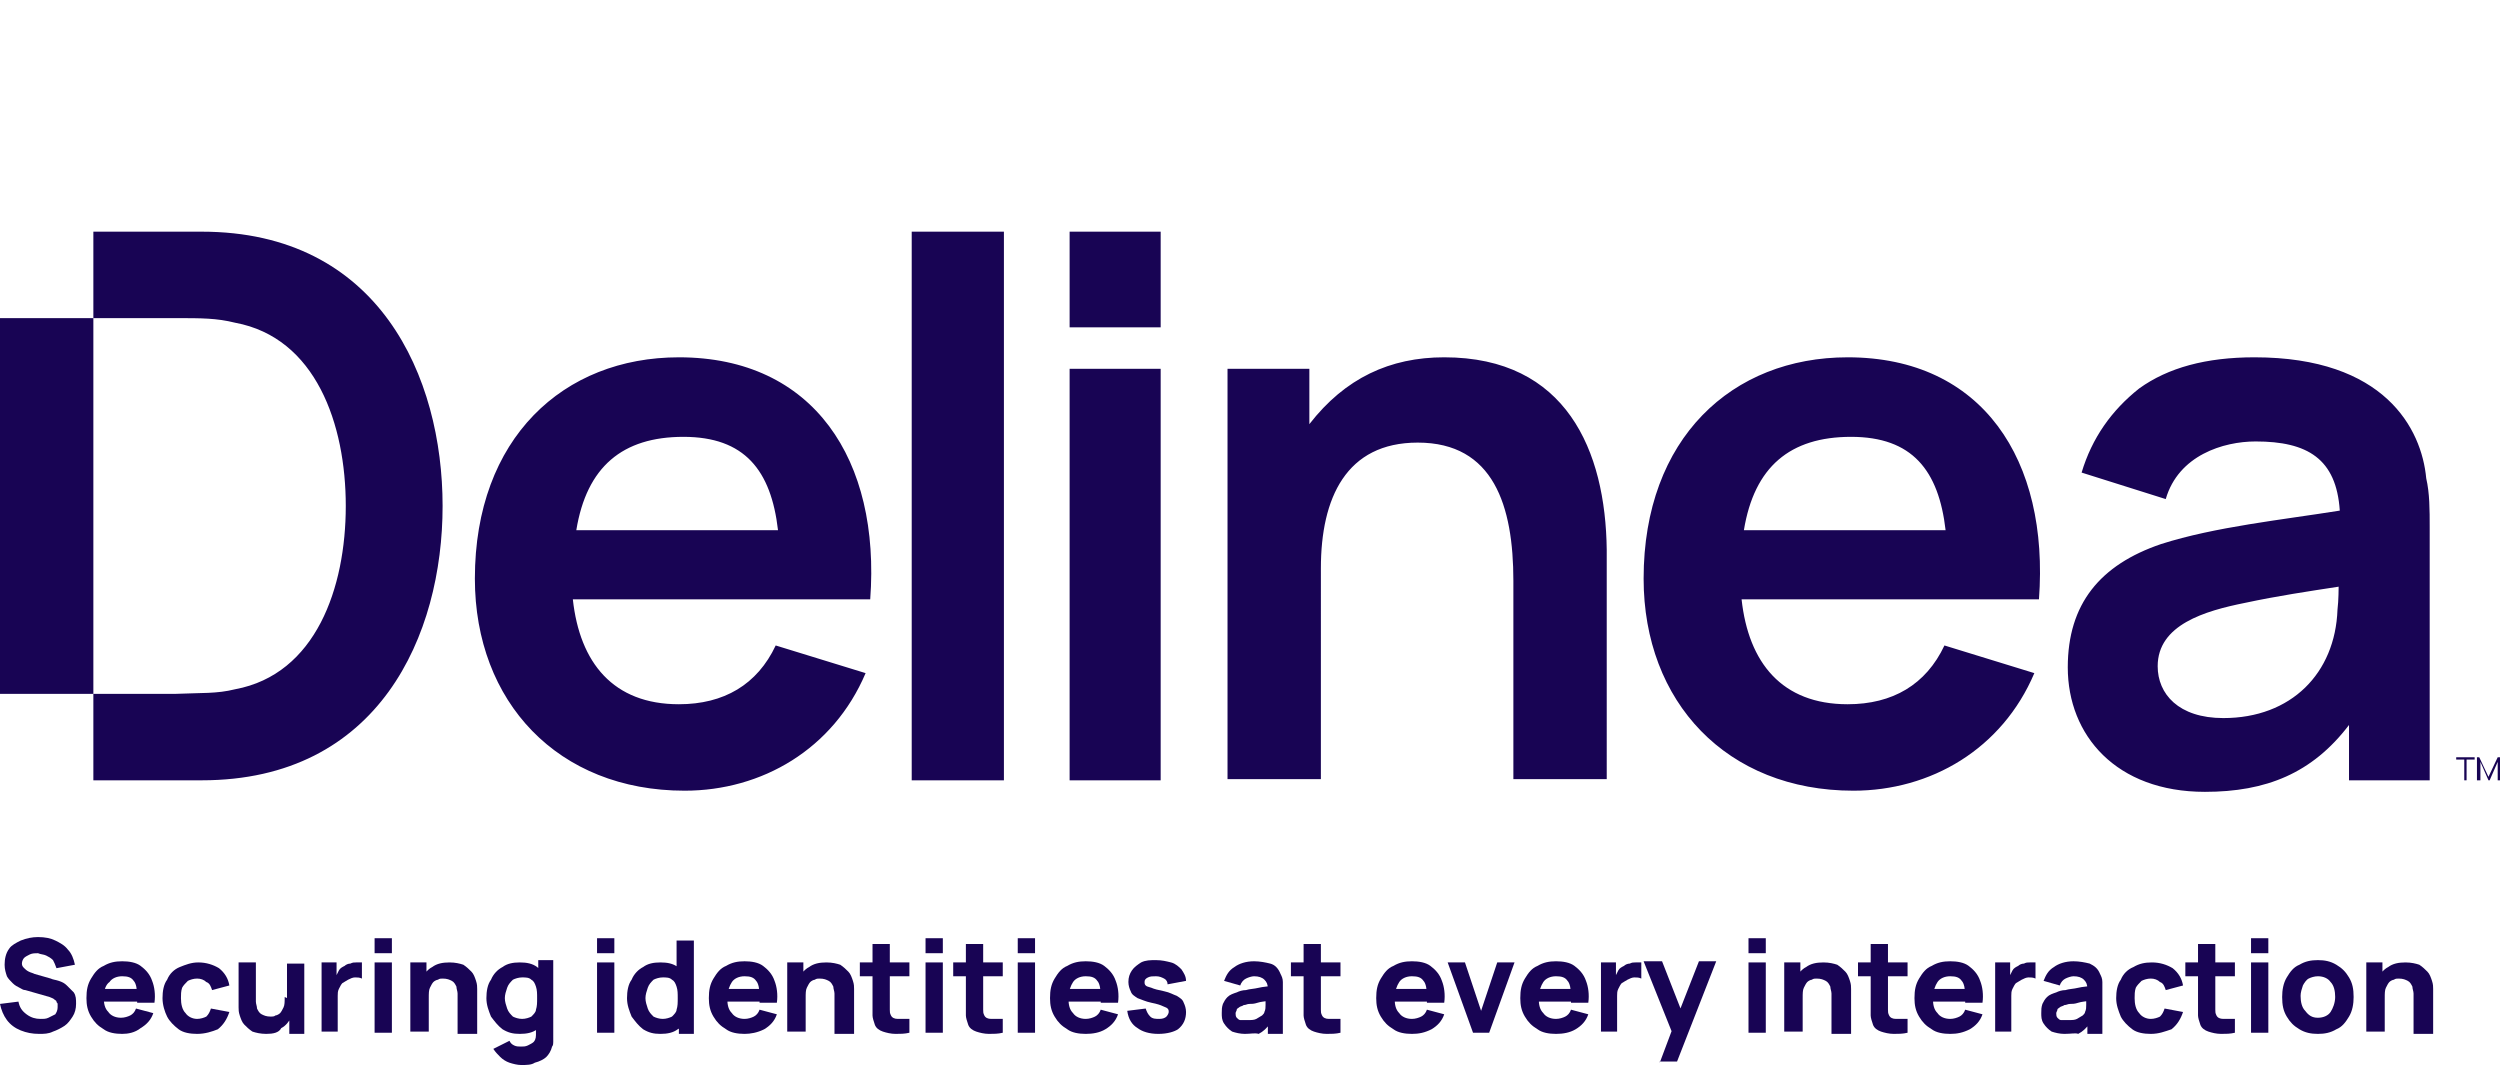 <?xml version="1.0" encoding="utf-8"?>
<!-- Generator: Adobe Illustrator 27.1.1, SVG Export Plug-In . SVG Version: 6.00 Build 0)  -->
<svg version="1.1" id="Layer_1" xmlns="http://www.w3.org/2000/svg" xmlns:xlink="http://www.w3.org/1999/xlink" x="0px" y="0px"
	 viewBox="0 0 216.9 92.4" style="enable-background:new 0 0 216.9 92.4;" xml:space="preserve">
<style type="text/css">
	.st0{fill:#180454;}
</style>
<g>
	<g>
		<path class="st0" d="M8.1,60.2H0V27.6h8.1V60.2z M75.5,52H49.7c0.6,5.5,3.5,9.1,9.2,9.1c3.9,0,6.8-1.7,8.4-5.1l7.8,2.4
			c-2.8,6.6-9,10.2-15.7,10.2c-11,0-18.2-7.7-18.2-18.4c0-12.2,7.7-19.2,17.7-19.2C70.6,31,76.4,39.9,75.5,52z M67.5,46
			c-0.6-5.2-2.9-8.1-8.2-8.1c-5.3,0-8.4,2.6-9.3,8.1H67.5z M176.9,52h-25.8c0.6,5.5,3.5,9.1,9.2,9.1c3.9,0,6.8-1.7,8.4-5.1l7.8,2.4
			c-2.8,6.6-9,10.2-15.7,10.2c-11,0-18.2-7.7-18.2-18.4c0-12.2,7.7-19.2,17.7-19.2C172,31,177.8,39.9,176.9,52z M168.8,46
			c-0.6-5.2-2.9-8.1-8.2-8.1c-5.3,0-8.4,2.6-9.3,8.1H168.8z M79.1,67.7h8V20.1h-8V67.7z M92.8,67.7h7.9V32h-7.9V67.7z M92.8,28.4
			h7.9v-8.3h-7.9V28.4z M125.3,31c-4.7,0-8.6,1.8-11.7,5.8V32h-7.1v35.6h8.1V49.3c0-6.1,2.2-10.9,8.4-10.9c6.6,0,8.3,5.5,8.3,12
			v17.2h8.1V47.7C139.3,39.1,135.9,31,125.3,31z M210.8,45.8v21.9h-7v-4.8c-3.2,4.2-7.2,5.8-12.5,5.8c-7.7,0-11.9-4.9-11.9-10.8
			c0-5.5,2.8-8.9,8.1-10.7c4.7-1.5,10.5-2.1,15.5-2.9c-0.3-4.5-2.8-6-7.3-6c-2.8,0-6.7,1.2-7.8,5l-7.3-2.3c0.9-3,2.6-5.4,5-7.3
			c2.5-1.8,5.8-2.7,10-2.7c11.3,0,14.5,6.2,14.9,10.5C210.8,42.8,210.8,44.2,210.8,45.8z M202.9,50.9c-2.6,0.4-5.3,0.8-8.1,1.4
			c-3.5,0.7-7.6,1.9-7.6,5.5c0,2.4,1.8,4.5,5.7,4.5c5.9,0,9.7-3.9,9.9-9.4C202.9,52.1,202.9,50.9,202.9,50.9z M202.9,50.7
			C202.9,50.7,202.9,50.6,202.9,50.7L202.9,50.7z M202.9,50.8L202.9,50.8L202.9,50.8z M17.5,20.1H8.1v7.5c0,0,4.2,0,7.1,0
			c2.3,0,3.6,0,5.2,0.4c7,1.3,9.6,8.8,9.6,15.9s-2.6,14.6-9.6,15.9c-1.6,0.4-2.9,0.3-5.2,0.4c-2.9,0-7.1,0-7.1,0v7.5h9.4
			c15.4,0,20.9-12.6,20.9-23.8S32.9,20.1,17.5,20.1z"/>
	</g>
	<g>
		<path class="st0" d="M213.8,67.7v-1.8h-0.7v-0.2h1.6v0.2H214v1.8H213.8z"/>
		<path class="st0" d="M214.9,67.7v-2h0.2l0.8,1.7l0.8-1.7h0.2v2h-0.2v-1.6l-0.7,1.6h-0.1l-0.7-1.6v1.6H214.9z"/>
	</g>
	<path class="st0" d="M203,51.2C203,51.1,203,51.1,203,51.2L203,51.2z M203,51.2L203,51.2L203,51.2z"/>
</g>
<g>
</g>
<g>
</g>
<g>
	<path class="st0" d="M3.4,89.7c-0.6,0-1.1-0.1-1.6-0.3c-0.5-0.2-0.9-0.5-1.2-0.9c-0.3-0.4-0.5-0.9-0.6-1.4l1.6-0.2
		c0.1,0.5,0.3,0.8,0.7,1.1c0.4,0.3,0.8,0.4,1.2,0.4c0.3,0,0.5,0,0.7-0.1c0.2-0.1,0.4-0.2,0.6-0.3C5,87.7,5,87.5,5,87.3
		c0-0.1,0-0.2,0-0.2c0-0.1-0.1-0.1-0.1-0.2s-0.1-0.1-0.2-0.2c-0.1-0.1-0.2-0.1-0.4-0.2l-2.1-0.6c-0.2,0-0.3-0.1-0.5-0.2
		c-0.2-0.1-0.4-0.2-0.6-0.4c-0.2-0.2-0.4-0.4-0.5-0.6c-0.1-0.3-0.2-0.6-0.2-1c0-0.5,0.1-1,0.4-1.4C1,82,1.4,81.8,1.8,81.6
		c0.5-0.2,1-0.3,1.5-0.3c0.6,0,1.1,0.1,1.5,0.3c0.4,0.2,0.8,0.4,1.1,0.8c0.3,0.3,0.5,0.8,0.6,1.3L4.9,84c-0.1-0.3-0.2-0.5-0.3-0.7
		C4.4,83.1,4.2,83,4,82.9c-0.2-0.1-0.5-0.1-0.7-0.2c-0.2,0-0.5,0-0.7,0.1c-0.2,0.1-0.4,0.2-0.5,0.3c-0.1,0.1-0.2,0.3-0.2,0.5
		c0,0.2,0.1,0.3,0.2,0.4c0.1,0.1,0.2,0.2,0.4,0.3c0.2,0.1,0.3,0.1,0.5,0.2l1.4,0.4C4.6,85,4.8,85,5.1,85.1c0.3,0.1,0.5,0.2,0.7,0.4
		c0.2,0.2,0.4,0.4,0.6,0.6c0.2,0.3,0.2,0.6,0.2,1c0,0.4-0.1,0.8-0.3,1.1c-0.2,0.3-0.4,0.6-0.7,0.8c-0.3,0.2-0.7,0.4-1,0.5
		C4.2,89.7,3.8,89.7,3.4,89.7z"/>
	<path class="st0" d="M10.6,89.7c-0.6,0-1.2-0.1-1.6-0.4c-0.5-0.3-0.8-0.6-1.1-1.1s-0.4-1-0.4-1.6c0-0.7,0.1-1.2,0.4-1.7
		c0.3-0.5,0.6-0.9,1.1-1.1c0.5-0.3,1-0.4,1.6-0.4c0.6,0,1.2,0.1,1.6,0.4c0.4,0.3,0.8,0.7,1,1.3c0.2,0.5,0.3,1.2,0.2,1.9h-1.5v-0.6
		c0-0.6-0.1-1.1-0.3-1.3c-0.2-0.3-0.5-0.4-1-0.4c-0.5,0-0.9,0.2-1.1,0.5C9.2,85.4,9,85.9,9,86.5c0,0.6,0.1,1,0.4,1.3
		c0.2,0.3,0.6,0.5,1.1,0.5c0.3,0,0.6-0.1,0.8-0.2c0.2-0.1,0.4-0.3,0.5-0.6l1.5,0.4c-0.2,0.6-0.6,1-1.1,1.3
		C11.7,89.6,11.1,89.7,10.6,89.7z M8.6,86.9v-1.1h4v1.1H8.6z"/>
	<path class="st0" d="M17.1,89.7c-0.6,0-1.2-0.1-1.6-0.4c-0.4-0.3-0.8-0.7-1-1.1s-0.4-1-0.4-1.6c0-0.6,0.1-1.2,0.4-1.6
		c0.2-0.5,0.6-0.9,1.1-1.1s1-0.4,1.6-0.4c0.7,0,1.3,0.2,1.8,0.5c0.5,0.4,0.8,0.9,0.9,1.5l-1.5,0.4c-0.1-0.3-0.2-0.6-0.5-0.7
		c-0.2-0.2-0.5-0.3-0.8-0.3c-0.3,0-0.6,0.1-0.8,0.2c-0.2,0.2-0.4,0.4-0.5,0.6c-0.1,0.3-0.1,0.6-0.1,0.9c0,0.5,0.1,1,0.4,1.3
		c0.2,0.3,0.6,0.5,1,0.5c0.3,0,0.6-0.1,0.8-0.2c0.2-0.2,0.3-0.4,0.4-0.7l1.6,0.3c-0.2,0.6-0.5,1.1-1,1.5
		C18.4,89.5,17.8,89.7,17.1,89.7z"/>
	<path class="st0" d="M23.1,89.7c-0.5,0-0.9-0.1-1.2-0.2c-0.3-0.2-0.5-0.4-0.7-0.6c-0.2-0.2-0.3-0.5-0.4-0.8
		c-0.1-0.3-0.1-0.5-0.1-0.7c0-0.2,0-0.4,0-0.5v-3.4h1.5v2.9c0,0.1,0,0.3,0,0.5c0,0.2,0.1,0.4,0.1,0.6c0.1,0.2,0.2,0.4,0.4,0.5
		c0.2,0.1,0.4,0.2,0.8,0.2c0.1,0,0.3,0,0.4-0.1c0.1,0,0.3-0.1,0.4-0.2c0.1-0.1,0.2-0.3,0.3-0.5c0.1-0.2,0.1-0.5,0.1-0.9l0.9,0.4
		c0,0.5-0.1,0.9-0.3,1.3c-0.2,0.4-0.5,0.8-0.9,1C24.2,89.6,23.7,89.7,23.1,89.7z M25.1,89.6v-2h-0.2v-4h1.5v6.1H25.1z"/>
	<path class="st0" d="M27.9,89.6v-6.1h1.3V85l-0.1-0.2c0.1-0.2,0.2-0.4,0.3-0.6c0.1-0.2,0.3-0.3,0.5-0.4c0.1-0.1,0.3-0.2,0.5-0.2
		c0.2-0.1,0.3-0.1,0.5-0.1c0.2,0,0.4,0,0.5,0v1.4c-0.2-0.1-0.4-0.1-0.6-0.1c-0.2,0-0.4,0.1-0.6,0.2c-0.2,0.1-0.3,0.2-0.5,0.3
		c-0.1,0.1-0.2,0.3-0.3,0.5c-0.1,0.2-0.1,0.4-0.1,0.6v3.1H27.9z"/>
	<path class="st0" d="M32.5,82.7v-1.3H34v1.3H32.5z M32.5,89.6v-6.1H34v6.1H32.5z"/>
	<path class="st0" d="M35.6,89.6v-6.1H37v2h0.2v4H35.6z M39.7,89.6v-2.9c0-0.1,0-0.3,0-0.5c0-0.2-0.1-0.4-0.1-0.6
		c-0.1-0.2-0.2-0.4-0.4-0.5c-0.2-0.1-0.4-0.2-0.8-0.2c-0.1,0-0.3,0-0.4,0.1c-0.1,0-0.3,0.1-0.4,0.2c-0.1,0.1-0.2,0.3-0.3,0.5
		c-0.1,0.2-0.1,0.5-0.1,0.9l-0.9-0.4c0-0.5,0.1-0.9,0.3-1.3c0.2-0.4,0.5-0.8,0.9-1c0.4-0.3,0.9-0.4,1.5-0.4c0.5,0,0.9,0.1,1.2,0.2
		c0.3,0.2,0.5,0.4,0.7,0.6c0.2,0.2,0.3,0.5,0.4,0.8c0.1,0.3,0.1,0.5,0.1,0.7c0,0.2,0,0.4,0,0.5v3.4H39.7z"/>
	<path class="st0" d="M45.1,89.7c-0.6,0-1-0.1-1.5-0.4c-0.4-0.3-0.7-0.7-1-1.1c-0.2-0.5-0.4-1-0.4-1.6c0-0.6,0.1-1.2,0.4-1.6
		c0.2-0.5,0.6-0.9,1-1.1c0.4-0.3,0.9-0.4,1.5-0.4c0.6,0,1.1,0.1,1.5,0.4c0.4,0.3,0.7,0.7,0.9,1.1c0.2,0.5,0.3,1,0.3,1.6
		c0,0.6-0.1,1.1-0.3,1.6c-0.2,0.5-0.5,0.9-0.9,1.1C46.2,89.6,45.7,89.7,45.1,89.7z M45.2,92.4c-0.3,0-0.7-0.1-1-0.2
		c-0.3-0.1-0.6-0.3-0.8-0.5c-0.2-0.2-0.4-0.4-0.6-0.7l1.4-0.7c0.1,0.2,0.2,0.3,0.4,0.4c0.2,0.1,0.4,0.1,0.6,0.1c0.2,0,0.4,0,0.6-0.1
		c0.2-0.1,0.4-0.2,0.5-0.3s0.2-0.3,0.2-0.6v-1.8h0.2v-4.7h1.3V90c0,0.1,0,0.3,0,0.4c0,0.1,0,0.3-0.1,0.4c-0.1,0.4-0.3,0.7-0.5,0.9
		s-0.6,0.4-1,0.5C46.1,92.4,45.7,92.4,45.2,92.4z M45.3,88.4c0.3,0,0.6-0.1,0.8-0.2c0.2-0.2,0.4-0.4,0.4-0.6c0.1-0.3,0.1-0.6,0.1-1
		s0-0.7-0.1-1c-0.1-0.3-0.2-0.5-0.4-0.6c-0.2-0.2-0.5-0.2-0.8-0.2c-0.3,0-0.6,0.1-0.8,0.2c-0.2,0.2-0.4,0.4-0.5,0.7
		c-0.1,0.3-0.2,0.6-0.2,0.9c0,0.3,0.1,0.6,0.2,0.9c0.1,0.3,0.3,0.5,0.5,0.7C44.7,88.3,45,88.4,45.3,88.4z"/>
	<path class="st0" d="M51.8,82.7v-1.3h1.5v1.3H51.8z M51.8,89.6v-6.1h1.5v6.1H51.8z"/>
	<path class="st0" d="M57.3,89.7c-0.6,0-1-0.1-1.5-0.4c-0.4-0.3-0.7-0.7-1-1.1c-0.2-0.5-0.4-1-0.4-1.6c0-0.6,0.1-1.2,0.4-1.6
		c0.2-0.5,0.6-0.9,1-1.1c0.4-0.3,0.9-0.4,1.5-0.4c0.6,0,1.1,0.1,1.5,0.4c0.4,0.3,0.7,0.7,0.9,1.1c0.2,0.5,0.3,1,0.3,1.6
		c0,0.6-0.1,1.1-0.3,1.6c-0.2,0.5-0.5,0.9-0.9,1.1C58.4,89.6,57.9,89.7,57.3,89.7z M57.5,88.4c0.3,0,0.6-0.1,0.8-0.2
		c0.2-0.2,0.4-0.4,0.4-0.6c0.1-0.3,0.1-0.6,0.1-1s0-0.7-0.1-1c-0.1-0.3-0.2-0.5-0.4-0.6c-0.2-0.2-0.5-0.2-0.8-0.2
		c-0.3,0-0.6,0.1-0.8,0.2c-0.2,0.2-0.4,0.4-0.5,0.7c-0.1,0.3-0.2,0.6-0.2,0.9c0,0.3,0.1,0.6,0.2,0.9c0.1,0.3,0.3,0.5,0.5,0.7
		C56.9,88.3,57.2,88.4,57.5,88.4z M58.9,89.6v-4.1h-0.2v-3.9h1.5v8.1H58.9z"/>
	<path class="st0" d="M64.6,89.7c-0.6,0-1.2-0.1-1.6-0.4c-0.5-0.3-0.8-0.6-1.1-1.1c-0.3-0.5-0.4-1-0.4-1.6c0-0.7,0.1-1.2,0.4-1.7
		c0.3-0.5,0.6-0.9,1.1-1.1c0.5-0.3,1-0.4,1.6-0.4c0.6,0,1.2,0.1,1.6,0.4c0.4,0.3,0.8,0.7,1,1.3c0.2,0.5,0.3,1.2,0.2,1.9h-1.5v-0.6
		c0-0.6-0.1-1.1-0.3-1.3c-0.2-0.3-0.5-0.4-1-0.4c-0.5,0-0.9,0.2-1.1,0.5c-0.2,0.3-0.4,0.8-0.4,1.4c0,0.6,0.1,1,0.4,1.3
		c0.2,0.3,0.6,0.5,1.1,0.5c0.3,0,0.6-0.1,0.8-0.2c0.2-0.1,0.4-0.3,0.5-0.6l1.5,0.4c-0.2,0.6-0.6,1-1.1,1.3
		C65.7,89.6,65.1,89.7,64.6,89.7z M62.5,86.9v-1.1h4v1.1H62.5z"/>
	<path class="st0" d="M68.3,89.6v-6.1h1.4v2h0.2v4H68.3z M72.4,89.6v-2.9c0-0.1,0-0.3,0-0.5c0-0.2-0.1-0.4-0.1-0.6
		c-0.1-0.2-0.2-0.4-0.4-0.5c-0.2-0.1-0.4-0.2-0.8-0.2c-0.1,0-0.3,0-0.4,0.1c-0.1,0-0.3,0.1-0.4,0.2c-0.1,0.1-0.2,0.3-0.3,0.5
		c-0.1,0.2-0.1,0.5-0.1,0.9l-0.9-0.4c0-0.5,0.1-0.9,0.3-1.3c0.2-0.4,0.5-0.8,0.9-1c0.4-0.3,0.9-0.4,1.5-0.4c0.5,0,0.9,0.1,1.2,0.2
		c0.3,0.2,0.5,0.4,0.7,0.6c0.2,0.2,0.3,0.5,0.4,0.8c0.1,0.3,0.1,0.5,0.1,0.7c0,0.2,0,0.4,0,0.5v3.4H72.4z"/>
	<path class="st0" d="M74.6,84.7v-1.2h4.3v1.2H74.6z M78.9,89.6c-0.4,0.1-0.8,0.1-1.2,0.1c-0.4,0-0.8-0.1-1.1-0.2
		c-0.3-0.1-0.6-0.3-0.7-0.6c-0.1-0.3-0.2-0.6-0.2-0.8c0-0.3,0-0.6,0-1v-5.2h1.5v5.1c0,0.2,0,0.4,0,0.6c0,0.2,0,0.3,0.1,0.5
		c0.1,0.2,0.3,0.3,0.6,0.3c0.3,0,0.6,0,1,0V89.6z"/>
	<path class="st0" d="M80.3,82.7v-1.3h1.5v1.3H80.3z M80.3,89.6v-6.1h1.5v6.1H80.3z"/>
	<path class="st0" d="M82.7,84.7v-1.2H87v1.2H82.7z M87,89.6c-0.4,0.1-0.8,0.1-1.2,0.1c-0.4,0-0.8-0.1-1.1-0.2
		c-0.3-0.1-0.6-0.3-0.7-0.6c-0.1-0.3-0.2-0.6-0.2-0.8c0-0.3,0-0.6,0-1v-5.2h1.5v5.1c0,0.2,0,0.4,0,0.6c0,0.2,0,0.3,0.1,0.5
		c0.1,0.2,0.3,0.3,0.6,0.3c0.3,0,0.6,0,1,0V89.6z"/>
	<path class="st0" d="M88.3,82.7v-1.3h1.5v1.3H88.3z M88.3,89.6v-6.1h1.5v6.1H88.3z"/>
	<path class="st0" d="M94.2,89.7c-0.6,0-1.2-0.1-1.6-0.4c-0.5-0.3-0.8-0.6-1.1-1.1s-0.4-1-0.4-1.6c0-0.7,0.1-1.2,0.4-1.7
		c0.3-0.5,0.6-0.9,1.1-1.1c0.5-0.3,1-0.4,1.6-0.4c0.6,0,1.2,0.1,1.6,0.4c0.4,0.3,0.8,0.7,1,1.3c0.2,0.5,0.3,1.2,0.2,1.9h-1.5v-0.6
		c0-0.6-0.1-1.1-0.3-1.3c-0.2-0.3-0.5-0.4-1-0.4c-0.5,0-0.9,0.2-1.1,0.5c-0.2,0.3-0.4,0.8-0.4,1.4c0,0.6,0.1,1,0.4,1.3
		c0.2,0.3,0.6,0.5,1.1,0.5c0.3,0,0.6-0.1,0.8-0.2c0.2-0.1,0.4-0.3,0.5-0.6l1.5,0.4c-0.2,0.6-0.6,1-1.1,1.3
		C95.4,89.6,94.8,89.7,94.2,89.7z M92.2,86.9v-1.1h4v1.1H92.2z"/>
	<path class="st0" d="M100.5,89.7c-0.8,0-1.4-0.2-1.8-0.5c-0.5-0.3-0.8-0.8-0.9-1.5l1.6-0.2c0.1,0.3,0.2,0.5,0.4,0.7
		c0.2,0.2,0.5,0.2,0.8,0.2c0.3,0,0.5-0.1,0.6-0.2c0.1-0.1,0.2-0.3,0.2-0.4c0-0.1,0-0.2-0.1-0.3c-0.1-0.1-0.2-0.1-0.4-0.2
		c-0.2-0.1-0.5-0.2-1-0.3c-0.5-0.1-0.9-0.3-1.2-0.4c-0.3-0.2-0.5-0.3-0.6-0.6c-0.1-0.2-0.2-0.5-0.2-0.8c0-0.4,0.1-0.7,0.3-1
		c0.2-0.3,0.5-0.5,0.8-0.7c0.4-0.2,0.8-0.2,1.3-0.2c0.5,0,0.9,0.1,1.3,0.2c0.4,0.1,0.7,0.4,0.9,0.6c0.2,0.3,0.4,0.6,0.4,1l-1.6,0.3
		c0-0.2-0.1-0.4-0.3-0.5c-0.2-0.1-0.4-0.2-0.7-0.2c-0.3,0-0.5,0-0.7,0.1c-0.2,0.1-0.3,0.2-0.3,0.4c0,0.1,0,0.2,0.1,0.3
		c0.1,0.1,0.2,0.1,0.5,0.2c0.2,0.1,0.6,0.2,1.1,0.3c0.5,0.1,0.8,0.3,1.1,0.4c0.3,0.2,0.5,0.3,0.6,0.6c0.1,0.2,0.2,0.5,0.2,0.8
		c0,0.6-0.2,1.1-0.7,1.5C101.9,89.5,101.3,89.7,100.5,89.7z"/>
	<path class="st0" d="M108,89.7c-0.4,0-0.8-0.1-1.1-0.2c-0.3-0.2-0.5-0.4-0.7-0.7c-0.2-0.3-0.2-0.6-0.2-0.9c0-0.3,0-0.5,0.1-0.8
		c0.1-0.2,0.2-0.4,0.4-0.6c0.2-0.2,0.5-0.3,0.8-0.4c0.2-0.1,0.5-0.2,0.8-0.2c0.3-0.1,0.7-0.1,1.1-0.2c0.4-0.1,0.8-0.1,1.3-0.2
		l-0.5,0.3c0-0.4-0.1-0.6-0.3-0.8c-0.2-0.2-0.5-0.3-0.9-0.3c-0.2,0-0.5,0.1-0.7,0.2c-0.2,0.1-0.4,0.3-0.5,0.6l-1.4-0.4
		c0.2-0.5,0.4-0.9,0.9-1.2c0.4-0.3,1-0.5,1.7-0.5c0.5,0,1,0.1,1.4,0.2s0.7,0.4,0.9,0.9c0.1,0.2,0.2,0.4,0.2,0.7c0,0.2,0,0.5,0,0.8
		v3.7H110v-1.2l0.2,0.3c-0.3,0.4-0.6,0.7-1,0.9C108.9,89.6,108.5,89.7,108,89.7z M108.3,88.5c0.3,0,0.5,0,0.7-0.1
		c0.2-0.1,0.3-0.2,0.5-0.3c0.1-0.1,0.2-0.2,0.2-0.3c0.1-0.2,0.1-0.4,0.1-0.6c0-0.2,0-0.4,0-0.5l0.4,0.1c-0.5,0.1-0.8,0.1-1.1,0.2
		s-0.5,0.1-0.7,0.1c-0.2,0-0.3,0.1-0.5,0.1c-0.1,0.1-0.3,0.1-0.4,0.2c-0.1,0.1-0.2,0.1-0.2,0.2c0,0.1-0.1,0.2-0.1,0.3
		c0,0.1,0,0.3,0.1,0.4c0.1,0.1,0.2,0.2,0.3,0.2C108,88.5,108.1,88.5,108.3,88.5z"/>
	<path class="st0" d="M112,84.7v-1.2h4.3v1.2H112z M116.3,89.6c-0.4,0.1-0.8,0.1-1.2,0.1c-0.4,0-0.8-0.1-1.1-0.2
		c-0.3-0.1-0.6-0.3-0.7-0.6c-0.1-0.3-0.2-0.6-0.2-0.8c0-0.3,0-0.6,0-1v-5.2h1.5v5.1c0,0.2,0,0.4,0,0.6c0,0.2,0,0.3,0.1,0.5
		c0.1,0.2,0.3,0.3,0.6,0.3c0.3,0,0.6,0,1,0V89.6z"/>
	<path class="st0" d="M122.5,89.7c-0.6,0-1.2-0.1-1.6-0.4c-0.5-0.3-0.8-0.6-1.1-1.1s-0.4-1-0.4-1.6c0-0.7,0.1-1.2,0.4-1.7
		c0.3-0.5,0.6-0.9,1.1-1.1c0.5-0.3,1-0.4,1.6-0.4c0.6,0,1.2,0.1,1.6,0.4c0.4,0.3,0.8,0.7,1,1.3c0.2,0.5,0.3,1.2,0.2,1.9h-1.5v-0.6
		c0-0.6-0.1-1.1-0.3-1.3c-0.2-0.3-0.5-0.4-1-0.4c-0.5,0-0.9,0.2-1.1,0.5c-0.2,0.3-0.4,0.8-0.4,1.4c0,0.6,0.1,1,0.4,1.3
		c0.2,0.3,0.6,0.5,1.1,0.5c0.3,0,0.6-0.1,0.8-0.2c0.2-0.1,0.4-0.3,0.5-0.6l1.5,0.4c-0.2,0.6-0.6,1-1.1,1.3
		C123.6,89.6,123.1,89.7,122.5,89.7z M120.5,86.9v-1.1h4v1.1H120.5z"/>
	<path class="st0" d="M127.8,89.6l-2.2-6.1h1.5l1.4,4.2l1.4-4.2h1.5l-2.2,6.1H127.8z"/>
	<path class="st0" d="M135,89.7c-0.6,0-1.2-0.1-1.6-0.4c-0.5-0.3-0.8-0.6-1.1-1.1c-0.3-0.5-0.4-1-0.4-1.6c0-0.7,0.1-1.2,0.4-1.7
		c0.3-0.5,0.6-0.9,1.1-1.1c0.5-0.3,1-0.4,1.6-0.4c0.6,0,1.2,0.1,1.6,0.4c0.4,0.3,0.8,0.7,1,1.3c0.2,0.5,0.3,1.2,0.2,1.9h-1.5v-0.6
		c0-0.6-0.1-1.1-0.3-1.3c-0.2-0.3-0.5-0.4-1-0.4c-0.5,0-0.9,0.2-1.1,0.5c-0.2,0.3-0.4,0.8-0.4,1.4c0,0.6,0.1,1,0.4,1.3
		c0.2,0.3,0.6,0.5,1.1,0.5c0.3,0,0.6-0.1,0.8-0.2c0.2-0.1,0.4-0.3,0.5-0.6l1.5,0.4c-0.2,0.6-0.6,1-1.1,1.3
		C136.2,89.6,135.6,89.7,135,89.7z M133,86.9v-1.1h4v1.1H133z"/>
	<path class="st0" d="M138.9,89.6v-6.1h1.3V85l-0.1-0.2c0.1-0.2,0.2-0.4,0.3-0.6c0.1-0.2,0.3-0.3,0.5-0.4c0.1-0.1,0.3-0.2,0.5-0.2
		c0.2-0.1,0.3-0.1,0.5-0.1c0.2,0,0.4,0,0.5,0v1.4c-0.2-0.1-0.4-0.1-0.6-0.1c-0.2,0-0.4,0.1-0.6,0.2c-0.2,0.1-0.3,0.2-0.5,0.3
		c-0.1,0.1-0.2,0.3-0.3,0.5c-0.1,0.2-0.1,0.4-0.1,0.6v3.1H138.9z"/>
	<path class="st0" d="M144,92.2l1.2-3.2l0,0.9l-2.6-6.5h1.6l1.8,4.6h-0.4l1.8-4.6h1.5l-3.4,8.7H144z"/>
	<path class="st0" d="M151.7,82.7v-1.3h1.5v1.3H151.7z M151.7,89.6v-6.1h1.5v6.1H151.7z"/>
	<path class="st0" d="M154.8,89.6v-6.1h1.4v2h0.2v4H154.8z M158.9,89.6v-2.9c0-0.1,0-0.3,0-0.5c0-0.2-0.1-0.4-0.1-0.6
		c-0.1-0.2-0.2-0.4-0.4-0.5c-0.2-0.1-0.4-0.2-0.8-0.2c-0.1,0-0.3,0-0.4,0.1c-0.1,0-0.3,0.1-0.4,0.2c-0.1,0.1-0.2,0.3-0.3,0.5
		c-0.1,0.2-0.1,0.5-0.1,0.9l-0.9-0.4c0-0.5,0.1-0.9,0.3-1.3c0.2-0.4,0.5-0.8,0.9-1c0.4-0.3,0.9-0.4,1.5-0.4c0.5,0,0.9,0.1,1.2,0.2
		c0.3,0.2,0.5,0.4,0.7,0.6c0.2,0.2,0.3,0.5,0.4,0.8c0.1,0.3,0.1,0.5,0.1,0.7c0,0.2,0,0.4,0,0.5v3.4H158.9z"/>
	<path class="st0" d="M161.2,84.7v-1.2h4.3v1.2H161.2z M165.5,89.6c-0.4,0.1-0.8,0.1-1.2,0.1c-0.4,0-0.8-0.1-1.1-0.2
		c-0.3-0.1-0.6-0.3-0.7-0.6c-0.1-0.3-0.2-0.6-0.2-0.8c0-0.3,0-0.6,0-1v-5.2h1.5v5.1c0,0.2,0,0.4,0,0.6c0,0.2,0,0.3,0.1,0.5
		c0.1,0.2,0.3,0.3,0.6,0.3c0.3,0,0.6,0,1,0V89.6z"/>
	<path class="st0" d="M169.2,89.7c-0.6,0-1.2-0.1-1.6-0.4c-0.5-0.3-0.8-0.6-1.1-1.1c-0.3-0.5-0.4-1-0.4-1.6c0-0.7,0.1-1.2,0.4-1.7
		c0.3-0.5,0.6-0.9,1.1-1.1c0.5-0.3,1-0.4,1.6-0.4c0.6,0,1.2,0.1,1.6,0.4c0.4,0.3,0.8,0.7,1,1.3c0.2,0.5,0.3,1.2,0.2,1.9h-1.5v-0.6
		c0-0.6-0.1-1.1-0.3-1.3c-0.2-0.3-0.5-0.4-1-0.4c-0.5,0-0.9,0.2-1.1,0.5c-0.2,0.3-0.4,0.8-0.4,1.4c0,0.6,0.1,1,0.4,1.3
		c0.2,0.3,0.6,0.5,1.1,0.5c0.3,0,0.6-0.1,0.8-0.2c0.2-0.1,0.4-0.3,0.5-0.6l1.5,0.4c-0.2,0.6-0.6,1-1.1,1.3
		C170.3,89.6,169.8,89.7,169.2,89.7z M167.2,86.9v-1.1h4v1.1H167.2z"/>
	<path class="st0" d="M173.1,89.6v-6.1h1.3V85l-0.1-0.2c0.1-0.2,0.2-0.4,0.3-0.6c0.1-0.2,0.3-0.3,0.5-0.4c0.1-0.1,0.3-0.2,0.5-0.2
		c0.2-0.1,0.3-0.1,0.5-0.1c0.2,0,0.4,0,0.5,0v1.4c-0.2-0.1-0.4-0.1-0.6-0.1c-0.2,0-0.4,0.1-0.6,0.2c-0.2,0.1-0.3,0.2-0.5,0.3
		c-0.1,0.1-0.2,0.3-0.3,0.5c-0.1,0.2-0.1,0.4-0.1,0.6v3.1H173.1z"/>
	<path class="st0" d="M179.1,89.7c-0.4,0-0.8-0.1-1.1-0.2c-0.3-0.2-0.5-0.4-0.7-0.7c-0.2-0.3-0.2-0.6-0.2-0.9c0-0.3,0-0.5,0.1-0.8
		c0.1-0.2,0.2-0.4,0.4-0.6s0.5-0.3,0.8-0.4c0.2-0.1,0.5-0.2,0.8-0.2c0.3-0.1,0.7-0.1,1.1-0.2c0.4-0.1,0.8-0.1,1.3-0.2l-0.5,0.3
		c0-0.4-0.1-0.6-0.3-0.8c-0.2-0.2-0.5-0.3-0.9-0.3c-0.2,0-0.5,0.1-0.7,0.2c-0.2,0.1-0.4,0.3-0.5,0.6l-1.4-0.4
		c0.2-0.5,0.4-0.9,0.9-1.2c0.4-0.3,1-0.5,1.7-0.5c0.5,0,1,0.1,1.4,0.2c0.4,0.2,0.7,0.4,0.9,0.9c0.1,0.2,0.2,0.4,0.2,0.7
		c0,0.2,0,0.5,0,0.8v3.7h-1.3v-1.2l0.2,0.3c-0.3,0.4-0.6,0.7-1,0.9C180.1,89.6,179.7,89.7,179.1,89.7z M179.5,88.5
		c0.3,0,0.5,0,0.7-0.1c0.2-0.1,0.3-0.2,0.5-0.3c0.1-0.1,0.2-0.2,0.2-0.3c0.1-0.2,0.1-0.4,0.1-0.6c0-0.2,0-0.4,0-0.5l0.4,0.1
		c-0.5,0.1-0.8,0.1-1.1,0.2c-0.3,0.1-0.5,0.1-0.7,0.1c-0.2,0-0.3,0.1-0.5,0.1c-0.1,0.1-0.3,0.1-0.4,0.2c-0.1,0.1-0.2,0.1-0.2,0.2
		c0,0.1-0.1,0.2-0.1,0.3c0,0.1,0,0.3,0.1,0.4c0.1,0.1,0.2,0.2,0.3,0.2C179.1,88.5,179.3,88.5,179.5,88.5z"/>
	<path class="st0" d="M186.6,89.7c-0.6,0-1.2-0.1-1.6-0.4s-0.8-0.7-1-1.1c-0.2-0.5-0.4-1-0.4-1.6c0-0.6,0.1-1.2,0.4-1.6
		c0.2-0.5,0.6-0.9,1.1-1.1c0.5-0.3,1-0.4,1.6-0.4c0.7,0,1.3,0.2,1.8,0.5c0.5,0.4,0.8,0.9,0.9,1.5l-1.5,0.4c-0.1-0.3-0.2-0.6-0.5-0.7
		c-0.2-0.2-0.5-0.3-0.8-0.3c-0.3,0-0.6,0.1-0.8,0.2c-0.2,0.2-0.4,0.4-0.5,0.6c-0.1,0.3-0.1,0.6-0.1,0.9c0,0.5,0.1,1,0.4,1.3
		c0.2,0.3,0.6,0.5,1,0.5c0.3,0,0.6-0.1,0.8-0.2c0.2-0.2,0.3-0.4,0.4-0.7l1.6,0.3c-0.2,0.6-0.5,1.1-1,1.5
		C187.8,89.5,187.3,89.7,186.6,89.7z"/>
	<path class="st0" d="M189.6,84.7v-1.2h4.3v1.2H189.6z M193.9,89.6c-0.4,0.1-0.8,0.1-1.2,0.1c-0.4,0-0.8-0.1-1.1-0.2
		c-0.3-0.1-0.6-0.3-0.7-0.6c-0.1-0.3-0.2-0.6-0.2-0.8c0-0.3,0-0.6,0-1v-5.2h1.5v5.1c0,0.2,0,0.4,0,0.6c0,0.2,0,0.3,0.1,0.5
		c0.1,0.2,0.3,0.3,0.6,0.3c0.3,0,0.6,0,1,0V89.6z"/>
	<path class="st0" d="M195.3,82.7v-1.3h1.5v1.3H195.3z M195.3,89.6v-6.1h1.5v6.1H195.3z"/>
	<path class="st0" d="M201.1,89.7c-0.6,0-1.1-0.1-1.6-0.4c-0.5-0.3-0.8-0.6-1.1-1.1c-0.3-0.5-0.4-1-0.4-1.7c0-0.6,0.1-1.2,0.4-1.7
		c0.3-0.5,0.6-0.9,1.1-1.1c0.5-0.3,1-0.4,1.6-0.4c0.6,0,1.1,0.1,1.6,0.4c0.5,0.3,0.8,0.6,1.1,1.1c0.3,0.5,0.4,1,0.4,1.7
		c0,0.6-0.1,1.2-0.4,1.7c-0.3,0.5-0.6,0.9-1.1,1.1C202.2,89.6,201.7,89.7,201.1,89.7z M201.1,88.3c0.5,0,0.9-0.2,1.1-0.5
		c0.2-0.3,0.4-0.8,0.4-1.3c0-0.5-0.1-1-0.4-1.3c-0.2-0.3-0.6-0.5-1.1-0.5c-0.3,0-0.6,0.1-0.8,0.2c-0.2,0.1-0.4,0.4-0.5,0.6
		c-0.1,0.3-0.2,0.6-0.2,0.9c0,0.5,0.1,1,0.4,1.3C200.3,88.1,200.6,88.3,201.1,88.3z"/>
	<path class="st0" d="M205.3,89.6v-6.1h1.4v2h0.2v4H205.3z M209.4,89.6v-2.9c0-0.1,0-0.3,0-0.5c0-0.2-0.1-0.4-0.1-0.6
		c-0.1-0.2-0.2-0.4-0.4-0.5c-0.2-0.1-0.4-0.2-0.8-0.2c-0.1,0-0.3,0-0.4,0.1c-0.1,0-0.3,0.1-0.4,0.2c-0.1,0.1-0.2,0.3-0.3,0.5
		c-0.1,0.2-0.1,0.5-0.1,0.9l-0.9-0.4c0-0.5,0.1-0.9,0.3-1.3c0.2-0.4,0.5-0.8,0.9-1c0.4-0.3,0.9-0.4,1.5-0.4c0.5,0,0.9,0.1,1.2,0.2
		c0.3,0.2,0.5,0.4,0.7,0.6c0.2,0.2,0.3,0.5,0.4,0.8c0.1,0.3,0.1,0.5,0.1,0.7c0,0.2,0,0.4,0,0.5v3.4H209.4z"/>
</g>
<g>
</g>
<g>
</g>
<g>
</g>
<g>
</g>
<g>
</g>
<g>
</g>
</svg>
